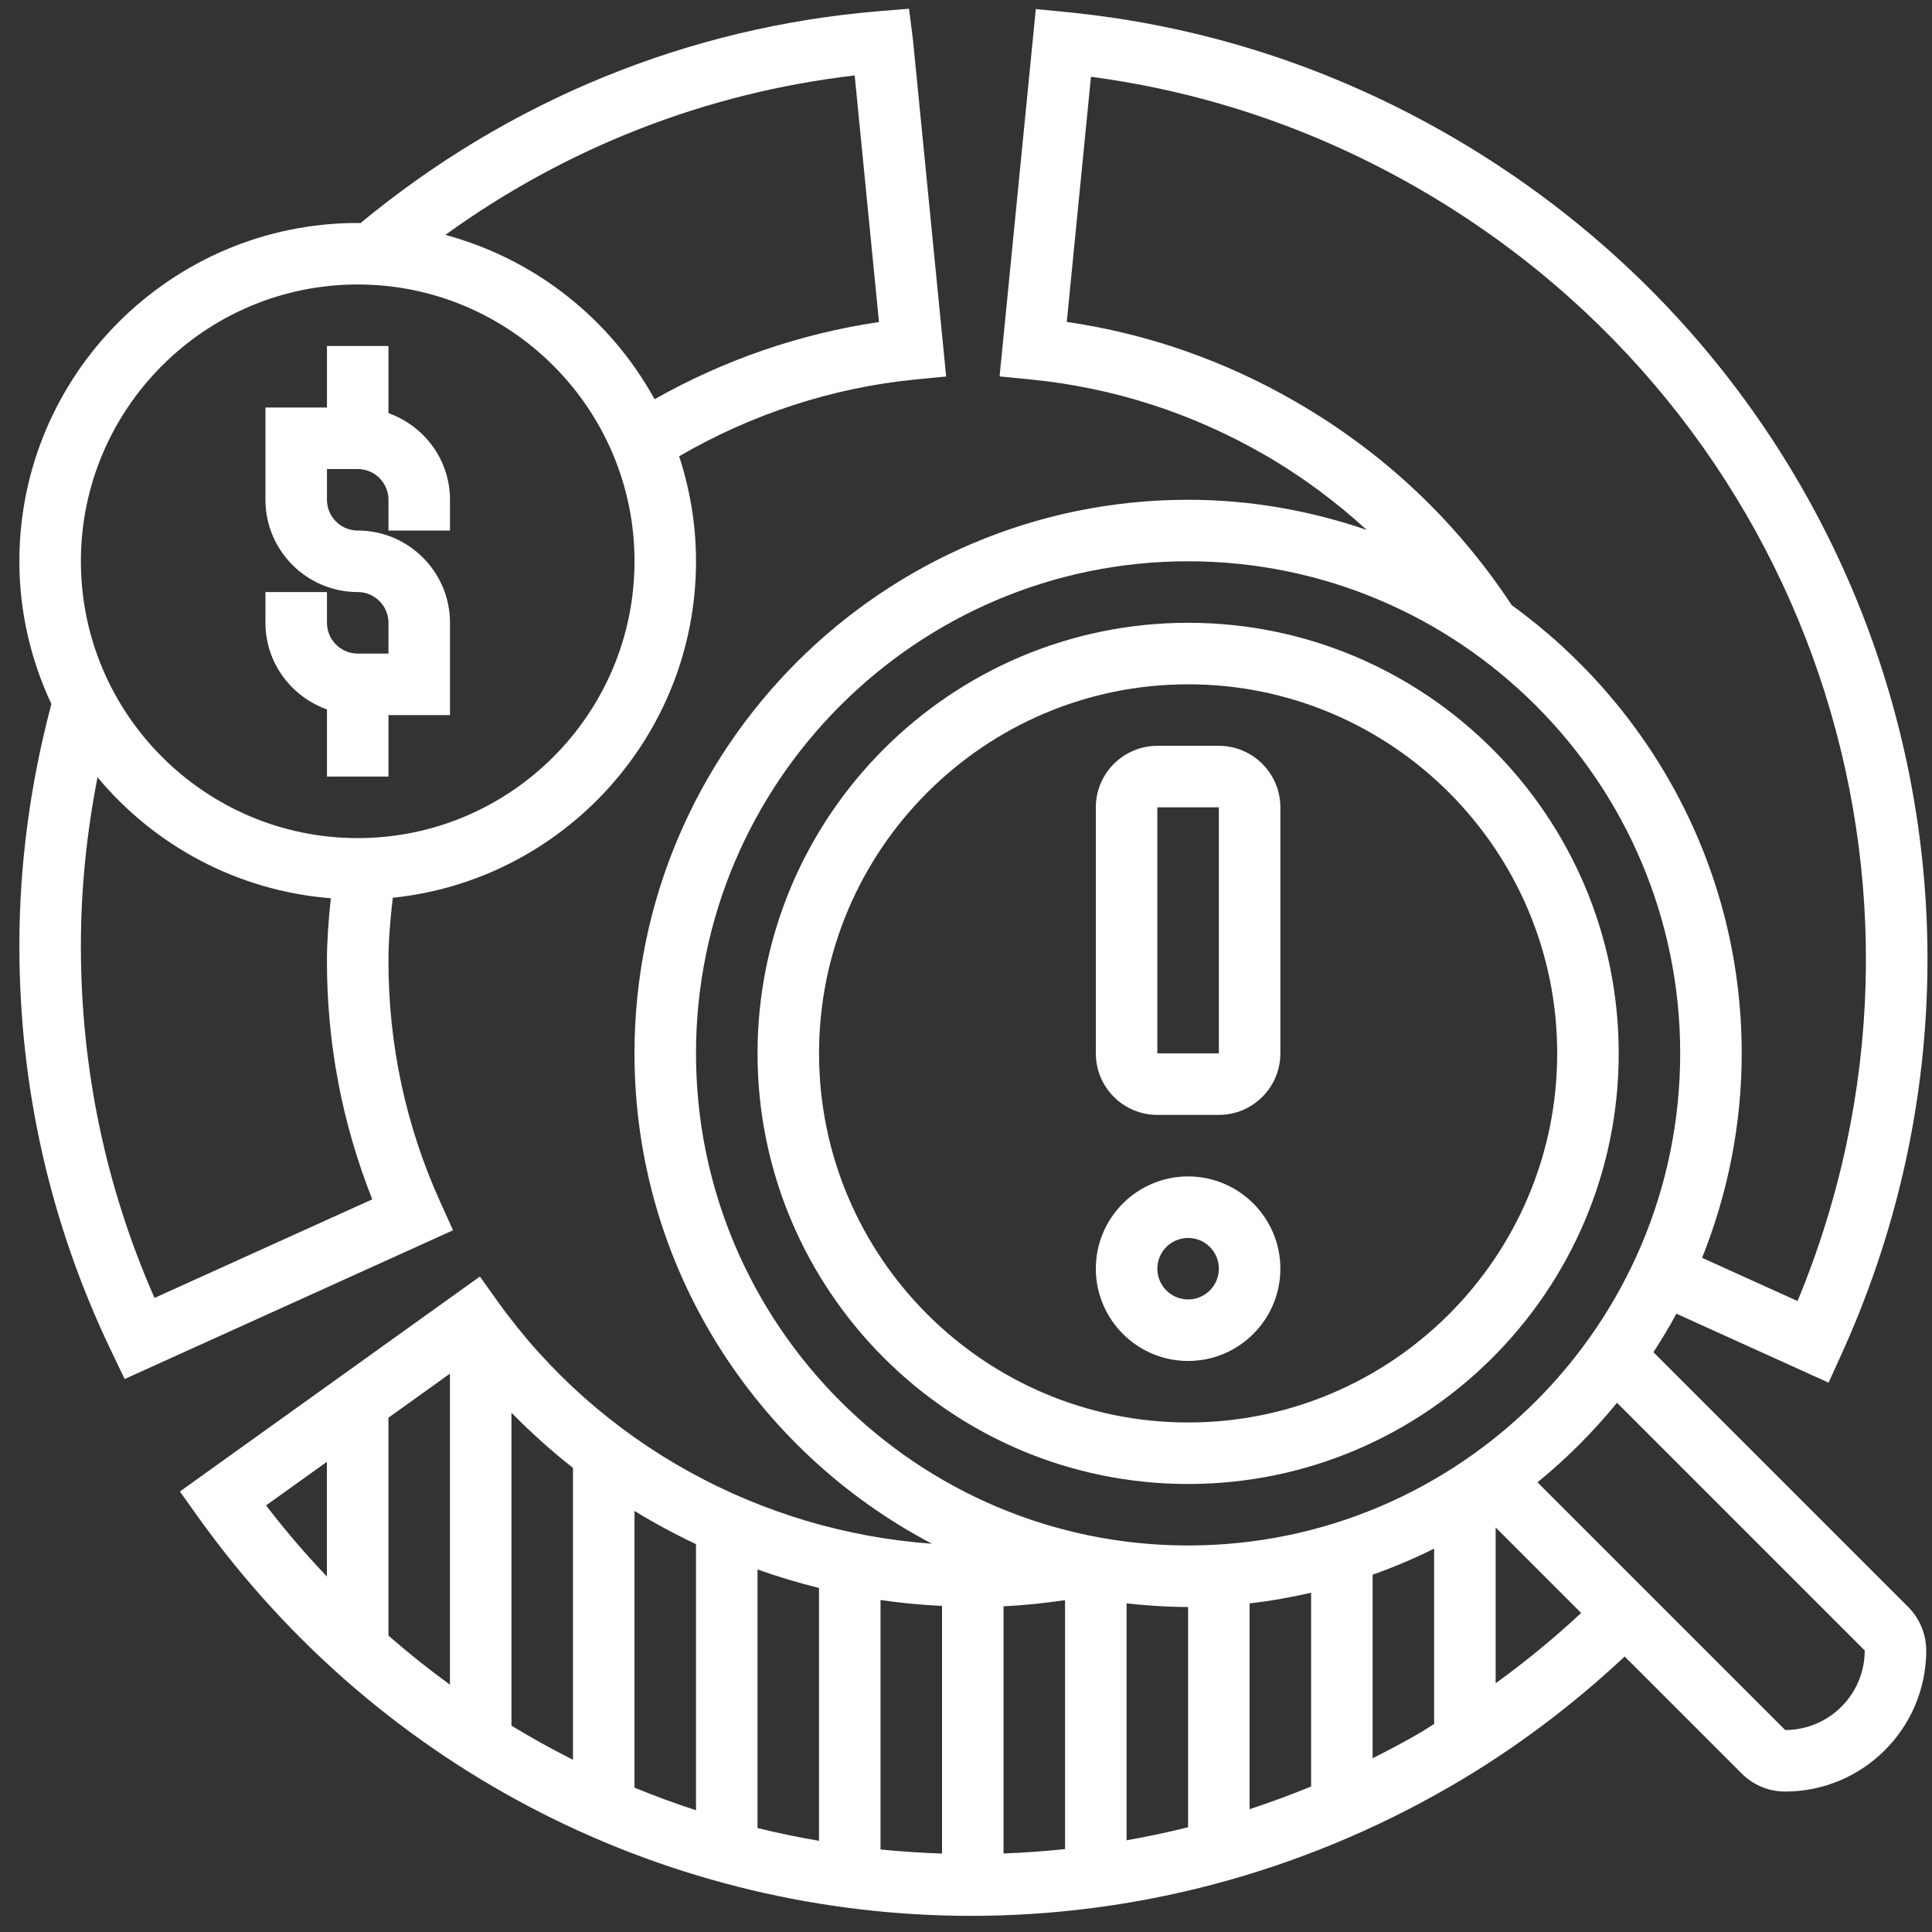 <svg width="81" height="81" viewBox="0 0 81 81" fill="none" xmlns="http://www.w3.org/2000/svg">
<rect x="0" y="0" width="81" height="81" fill="#333333" stroke="none"/>
<path d="M53.68 53.19C53.68 51.057 51.945 49.322 49.812 49.322C47.679 49.322 45.943 51.057 45.943 53.19C45.943 55.323 47.679 57.059 49.812 57.059C51.945 57.059 53.68 55.323 53.68 53.19ZM48.522 53.19C48.522 52.478 49.101 51.901 49.812 51.901C50.522 51.901 51.101 52.478 51.101 53.19C51.101 53.902 50.522 54.48 49.812 54.48C49.101 54.48 48.522 53.902 48.522 53.19Z" fill="white"/>
<path d="M48.522 46.743H51.101C52.523 46.743 53.68 45.586 53.68 44.164V33.848C53.68 32.426 52.523 31.269 51.101 31.269H48.522C47.1 31.269 45.943 32.426 45.943 33.848V44.164C45.943 45.586 47.1 46.743 48.522 46.743ZM48.522 33.848H51.101L51.102 44.164H48.522V33.848Z" fill="white"/>
<path d="M67.865 44.164C67.865 34.209 59.767 26.111 49.812 26.111C39.858 26.111 31.76 34.209 31.76 44.164C31.76 54.119 39.858 62.217 49.812 62.217C59.767 62.217 67.865 54.119 67.865 44.164ZM34.339 44.164C34.339 35.632 41.28 28.69 49.812 28.69C58.345 28.69 65.286 35.632 65.286 44.164C65.286 52.696 58.345 59.638 49.812 59.638C41.28 59.638 34.339 52.696 34.339 44.164Z" fill="white"/>
<path d="M69.32 56.692C69.659 56.166 69.987 55.632 70.284 55.078L76.664 57.968L77.197 56.795C85.743 37.994 78.682 16.019 60.772 5.677C55.792 2.803 50.388 1.062 44.71 0.506L43.427 0.38L41.908 15.781L43.192 15.908C46.671 16.249 49.983 17.316 53.035 19.078C54.591 19.977 56.007 21.036 57.303 22.218C54.948 21.411 52.435 20.953 49.811 20.953C37.013 20.953 26.601 31.366 26.601 44.164C26.601 53.087 31.67 60.838 39.074 64.722C31.9 64.207 25.151 60.558 20.87 54.57L20.12 53.519L7.541 62.532L8.29 63.581C16.057 74.448 28.234 80.323 40.715 80.323C47.534 80.322 54.444 78.568 60.772 74.915C63.434 73.378 65.89 71.533 68.115 69.45L73.022 74.356C73.509 74.843 74.156 75.111 74.845 75.111C78.106 75.111 80.758 72.457 80.758 69.198C80.758 68.519 80.484 67.854 80.003 67.374L69.32 56.692ZM54.324 16.844C51.329 15.113 48.104 13.99 44.725 13.496L45.739 3.219C50.581 3.861 55.199 5.437 59.482 7.91C75.864 17.369 82.544 37.229 75.363 54.547L71.362 52.735C72.422 50.079 73.022 47.193 73.022 44.164C73.022 36.434 69.207 29.591 63.379 25.371C61.053 21.844 58.011 18.973 54.324 16.844V16.844ZM29.18 44.164C29.18 32.788 38.435 23.532 49.811 23.532C61.187 23.532 70.443 32.788 70.443 44.164C70.443 55.54 61.187 64.795 49.811 64.795C38.435 64.795 29.18 55.54 29.18 44.164ZM31.759 65.801C32.605 66.1 33.465 66.361 34.337 66.576V77.178C33.472 77.027 32.611 76.853 31.759 76.642V65.801ZM29.18 75.896C28.309 75.613 27.449 75.296 26.601 74.947V63.346C27.435 63.858 28.296 64.321 29.18 64.739V75.896ZM36.916 67.082C37.769 67.207 38.63 67.287 39.495 67.329V77.711C38.633 77.682 37.773 77.628 36.916 77.539V67.082ZM42.074 67.346C42.933 67.306 43.793 67.211 44.653 67.087V77.524C43.793 77.615 42.934 77.675 42.074 77.707V67.346ZM47.232 67.222C48.081 67.316 48.938 67.374 49.811 67.374V76.608C48.955 76.824 48.095 77.001 47.232 77.155V67.222ZM52.39 67.222C53.267 67.124 54.124 66.969 54.969 66.776V74.9C54.117 75.252 53.255 75.565 52.39 75.851V67.222ZM24.022 61.541V73.779C23.145 73.339 22.286 72.861 21.443 72.349V59.229C22.256 60.058 23.116 60.829 24.022 61.541ZM16.285 59.438L18.864 57.59V70.63C17.978 69.987 17.118 69.301 16.285 68.573V59.438ZM11.154 63.115L13.706 61.287V66.099C12.814 65.156 11.959 64.166 11.154 63.115ZM57.548 73.716V66.02C58.434 65.706 59.294 65.341 60.127 64.926V72.279C59.91 72.411 59.701 72.553 59.482 72.68C58.844 73.048 58.198 73.388 57.548 73.716ZM62.706 70.57V64.04L66.291 67.624C65.16 68.679 63.963 69.662 62.706 70.57ZM74.845 72.532L64.46 62.147C65.681 61.15 66.797 60.033 67.794 58.812L78.18 69.198C78.18 71.036 76.684 72.532 74.845 72.532Z" fill="white"/>
<path d="M13.708 29.742V32.558H16.287V29.98H18.866V26.111C18.866 23.978 17.13 22.243 14.997 22.243C14.287 22.243 13.708 21.664 13.708 20.953V19.664H14.997C15.708 19.664 16.287 20.243 16.287 20.953V22.243H18.866V20.953C18.866 19.274 17.784 17.856 16.287 17.322V14.506H13.708V17.085H11.129V20.953C11.129 23.086 12.864 24.822 14.997 24.822C15.708 24.822 16.287 25.401 16.287 26.111V27.401H14.997C14.287 27.401 13.708 26.822 13.708 26.111V24.822H11.129V26.111C11.129 27.79 12.211 29.208 13.708 29.742Z" fill="white"/>
<path d="M18.463 50.405C17.019 47.221 16.286 43.82 16.286 40.295C16.286 39.468 16.358 38.575 16.468 37.639C23.6 36.902 29.181 30.857 29.181 23.532C29.181 21.995 28.927 20.518 28.473 19.13C31.507 17.362 34.909 16.249 38.383 15.91L39.668 15.785L38.278 1.684L38.112 0.366L36.879 0.466C28.847 1.127 21.338 4.207 15.114 9.353C15.074 9.353 15.037 9.348 14.997 9.348C7.176 9.348 0.812 15.712 0.812 23.532C0.812 25.672 1.302 27.695 2.155 29.517C1.273 32.826 0.812 36.231 0.812 39.651C0.812 45.614 2.114 51.344 4.681 56.679L5.226 57.816L18.994 51.58L18.463 50.405ZM35.833 3.163L36.852 13.502C33.56 13.985 30.352 15.09 27.443 16.738C25.604 13.383 22.443 10.863 18.672 9.848C23.746 6.18 29.605 3.889 35.833 3.163V3.163ZM14.997 11.927C21.395 11.927 26.602 17.134 26.602 23.532C26.602 29.931 21.395 35.138 14.997 35.138C8.598 35.138 3.391 29.931 3.391 23.532C3.391 17.134 8.598 11.927 14.997 11.927ZM6.478 54.416C4.429 49.763 3.391 44.801 3.391 39.651C3.391 37.278 3.634 34.914 4.089 32.587C6.467 35.447 9.947 37.349 13.87 37.66C13.773 38.577 13.707 39.461 13.707 40.295C13.707 43.756 14.347 47.109 15.608 50.282L6.478 54.416Z" fill="white"/>
</svg>
